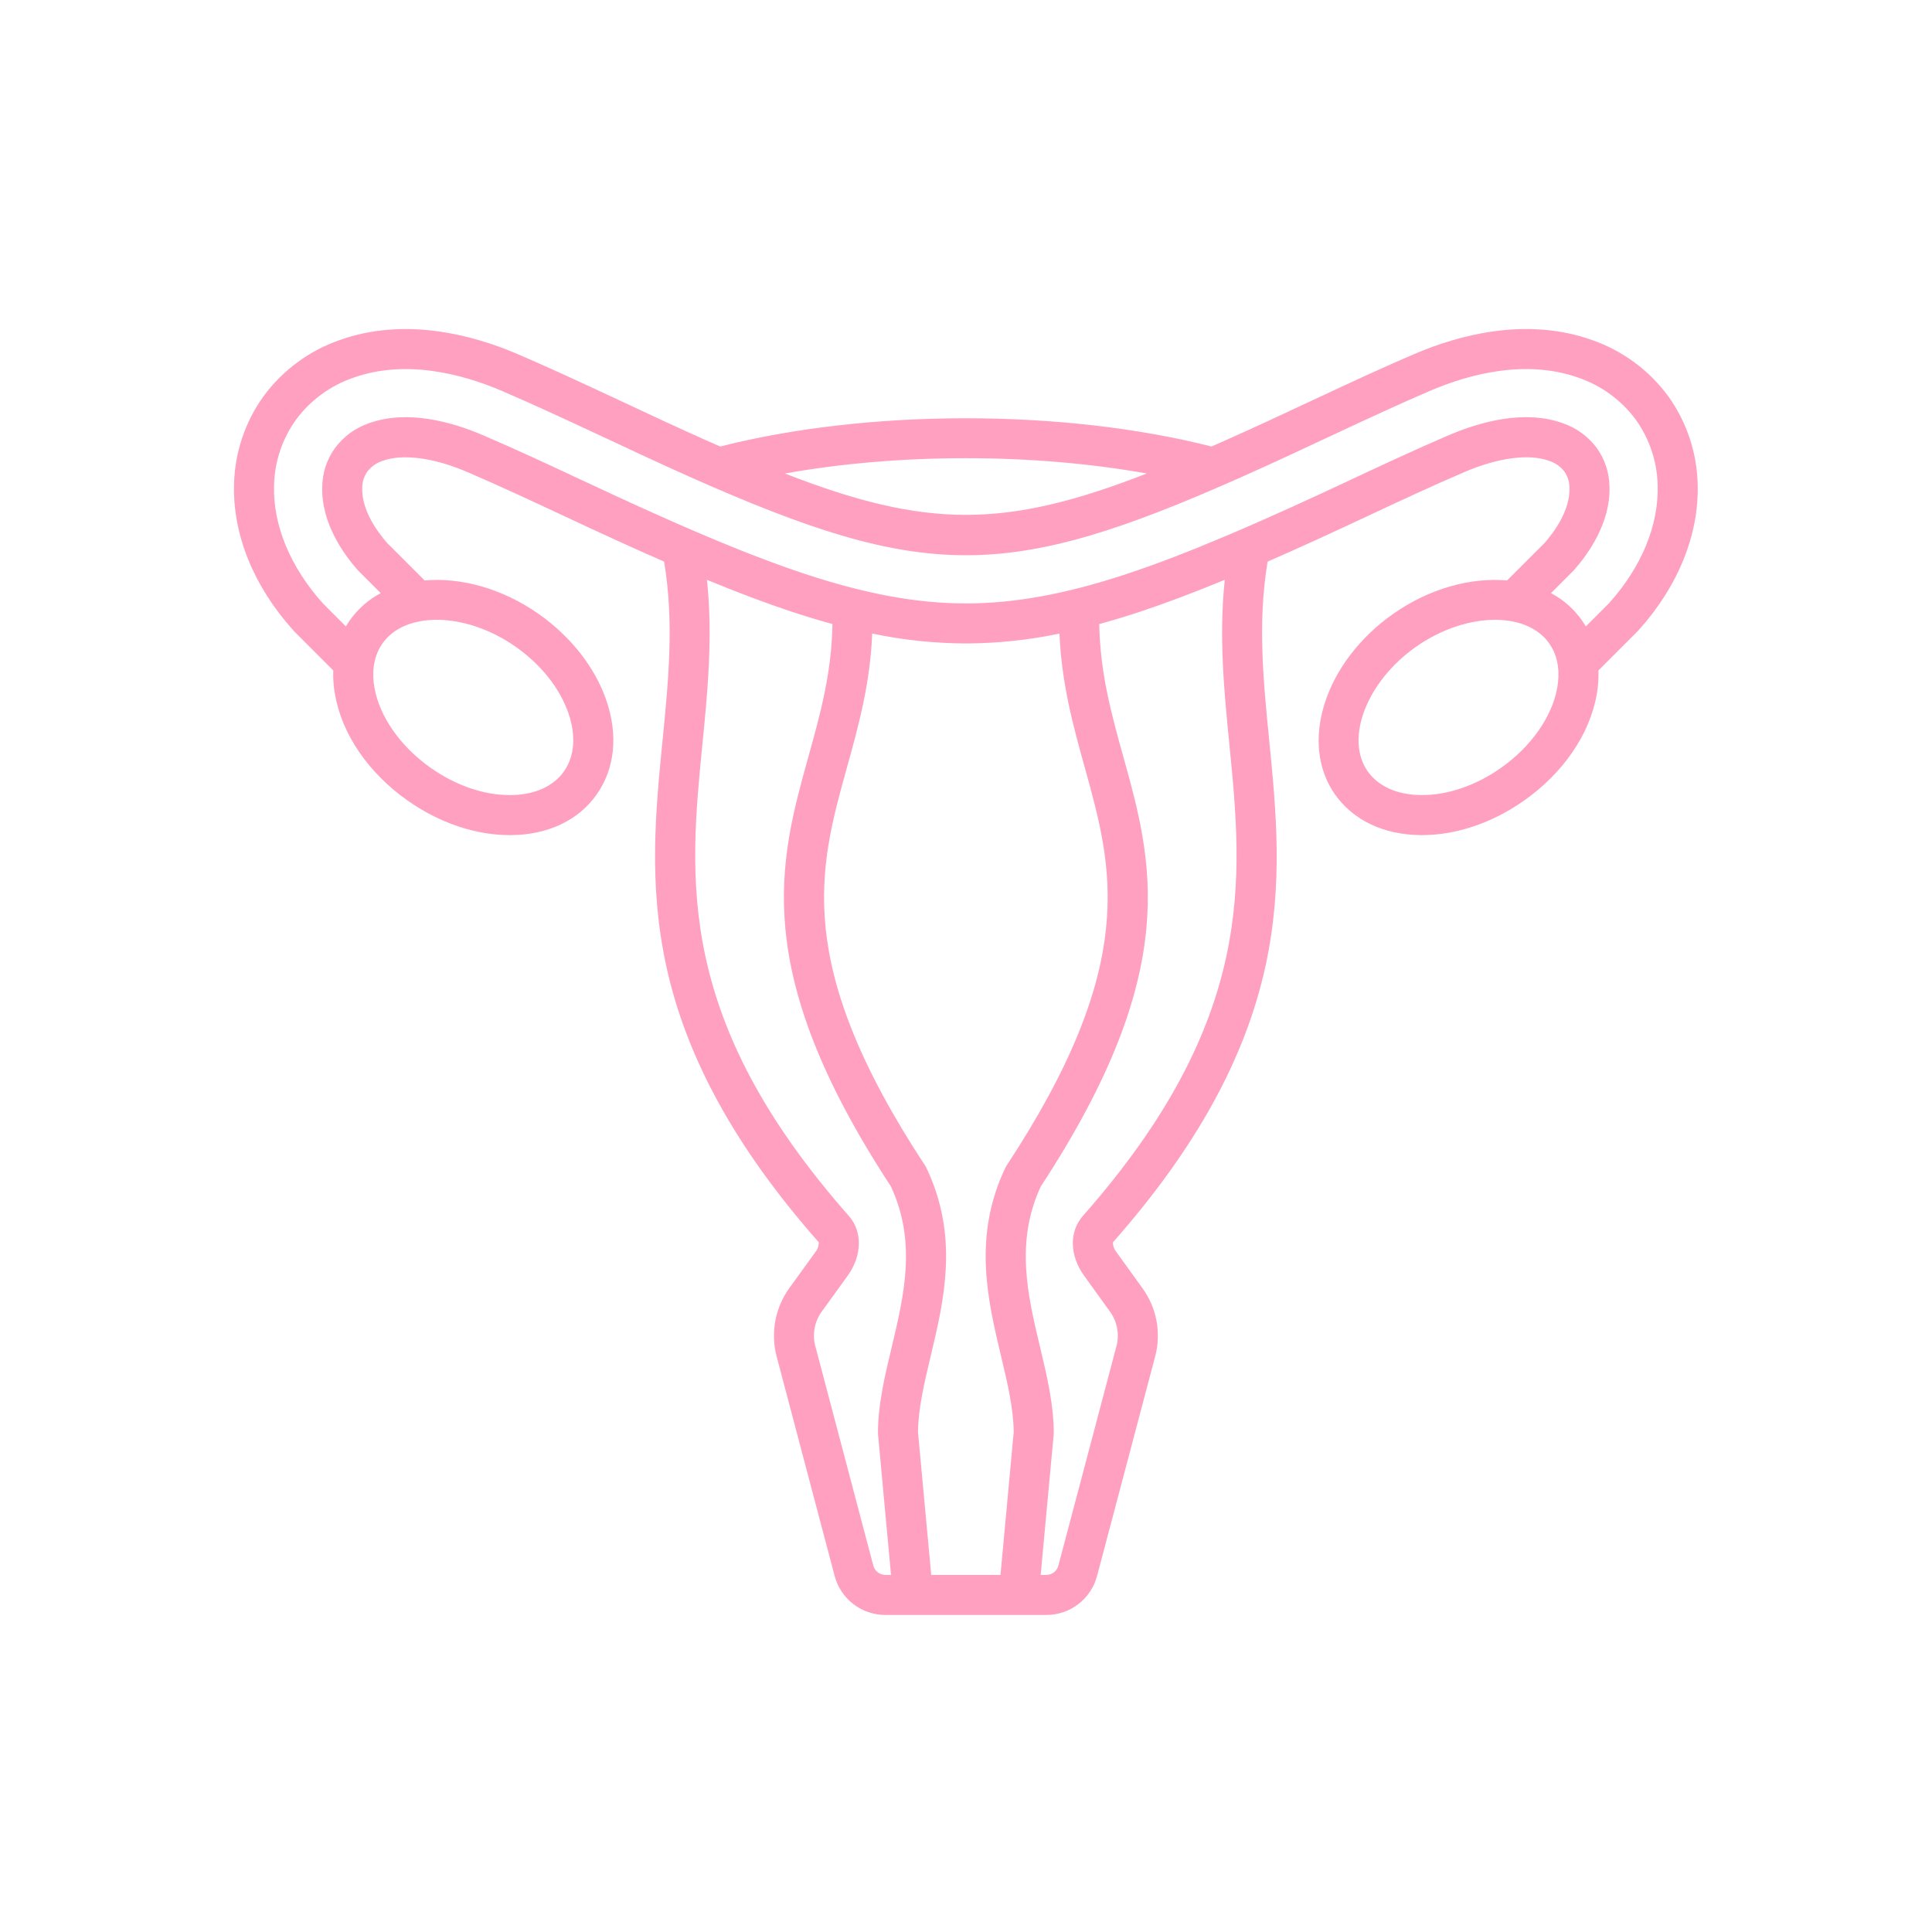<?xml version="1.0" encoding="UTF-8"?> <svg xmlns="http://www.w3.org/2000/svg" xmlns:xlink="http://www.w3.org/1999/xlink" width="500" zoomAndPan="magnify" viewBox="0 0 375 375" height="500" preserveAspectRatio="xMidYMid meet" version="1.0"><defs><clipPath id="daaa096bc1"><path d="M 45.105 63 L 330 63 L 330 313.48 L 45.105 313.48 Z M 45.105 63 " clip-rule="nonzero"></path></clipPath></defs><rect x="-37.5" width="450" fill="#ffffff" y="-37.5" height="450" fill-opacity="1"></rect><rect x="-37.5" width="450" fill="#ffffff" y="-37.5" height="450" fill-opacity="1"></rect><g clip-path="url(#daaa096bc1)"><path fill="#ffa0c1" d="M 329.516 93.91 C 329.434 90.848 328.906 87.867 327.93 84.965 C 326.953 82.066 325.574 79.371 323.789 76.887 C 321.938 74.379 319.762 72.199 317.254 70.348 C 314.75 68.5 312.027 67.059 309.086 66.027 C 296.355 61.465 283.246 64.977 274.492 68.727 C 268.277 71.387 262.078 74.277 256.09 77.074 L 254.109 77.996 C 248.949 80.418 243.441 82.992 237.84 85.48 C 236.93 85.887 236.035 86.281 235.152 86.668 C 206.434 79.359 168.523 79.359 139.793 86.668 C 138.906 86.281 138.016 85.887 137.105 85.484 C 131.488 82.98 125.77 80.309 120.84 77.992 L 119.25 77.25 C 113.129 74.398 106.801 71.445 100.465 68.723 C 91.699 64.977 78.582 61.469 65.863 66.031 C 62.926 67.059 60.207 68.5 57.699 70.348 C 55.195 72.199 53.02 74.375 51.176 76.883 C 49.379 79.367 47.996 82.062 47.016 84.965 C 46.035 87.867 45.508 90.852 45.43 93.914 C 45.125 103.637 49.172 113.688 56.828 122.234 C 56.918 122.348 57.016 122.457 57.121 122.562 L 64.688 130.133 C 64.633 131.668 64.738 133.191 65.004 134.703 C 66.34 142.465 71.477 150 79.098 155.375 C 85.246 159.715 92.285 162.098 98.941 162.098 L 99.145 162.098 C 106.348 162.047 112.266 159.242 115.812 154.207 C 119.359 149.172 120.02 142.66 117.664 135.859 C 115.465 129.512 110.832 123.602 104.625 119.219 C 97.508 114.199 89.445 112.039 82.422 112.668 L 75.145 105.391 C 73.242 103.219 70.172 99.02 70.309 94.711 C 70.309 93.547 70.641 92.484 71.309 91.527 C 72.082 90.535 73.066 89.84 74.266 89.445 C 78.191 88.039 84.172 88.828 90.676 91.609 C 97.082 94.359 103.539 97.383 109.785 100.301 L 110.297 100.539 C 115.824 103.129 122.195 106.078 128.902 109.008 C 130.859 120.75 129.766 131.902 128.605 143.672 C 127.254 157.371 125.855 171.535 129.312 187.461 C 133.203 205.402 142.891 222.961 158.914 241.117 C 158.938 241.844 158.715 242.484 158.25 243.043 L 153.273 249.93 C 152.57 250.887 151.984 251.914 151.512 253.008 C 151.043 254.098 150.699 255.23 150.484 256.402 C 150.27 257.57 150.188 258.75 150.238 259.938 C 150.289 261.125 150.473 262.293 150.785 263.441 L 161.984 305.82 C 162.125 306.367 162.309 306.898 162.539 307.414 C 162.766 307.93 163.035 308.422 163.348 308.895 C 163.656 309.363 164.004 309.809 164.391 310.219 C 164.773 310.633 165.188 311.012 165.637 311.355 C 166.082 311.699 166.555 312.004 167.055 312.27 C 167.551 312.535 168.07 312.754 168.602 312.934 C 169.137 313.113 169.684 313.246 170.242 313.336 C 170.797 313.422 171.359 313.465 171.922 313.461 L 203.02 313.461 C 203.586 313.465 204.145 313.422 204.703 313.336 C 205.258 313.246 205.805 313.113 206.34 312.934 C 206.875 312.754 207.391 312.531 207.891 312.27 C 208.387 312.004 208.859 311.699 209.309 311.355 C 209.754 311.012 210.172 310.633 210.555 310.219 C 210.938 309.805 211.285 309.363 211.598 308.891 C 211.906 308.422 212.176 307.93 212.406 307.41 C 212.633 306.895 212.816 306.363 212.957 305.82 L 224.176 263.438 C 224.492 262.289 224.676 261.121 224.73 259.93 C 224.781 258.742 224.699 257.562 224.48 256.391 C 224.262 255.219 223.918 254.086 223.441 252.996 C 222.965 251.902 222.375 250.879 221.664 249.922 L 216.711 243.047 C 216.25 242.496 216.02 241.859 216.016 241.141 C 232.059 222.957 241.75 205.395 245.645 187.449 C 249.098 171.523 247.695 157.355 246.348 143.656 C 245.184 131.891 244.09 120.746 246.039 109.012 C 252.957 105.992 259.484 102.965 264.66 100.539 C 271.066 97.539 277.688 94.434 284.266 91.613 C 290.777 88.828 296.758 88.039 300.66 89.441 C 301.867 89.832 302.863 90.523 303.645 91.523 C 304.305 92.48 304.633 93.543 304.633 94.707 C 304.77 99.02 301.699 103.219 299.801 105.391 L 292.52 112.668 C 285.496 112.039 277.438 114.199 270.316 119.223 C 257.117 128.547 252.098 144.242 259.129 154.207 C 262.688 159.242 268.609 162.047 275.809 162.098 L 276.012 162.098 C 282.672 162.098 289.703 159.711 295.844 155.375 C 303.469 150 308.605 142.461 309.941 134.699 C 310.203 133.188 310.309 131.664 310.254 130.133 L 317.875 122.512 C 317.926 122.461 317.977 122.406 318.027 122.355 C 325.738 113.793 329.82 103.691 329.516 93.91 Z M 222.59 91.906 C 195.16 102.609 179.797 102.609 152.355 91.906 C 174.523 87.941 200.434 87.945 222.59 91.906 Z M 100.145 125.57 C 105.035 129.023 108.652 133.582 110.324 138.406 C 111.836 142.777 111.531 146.797 109.461 149.73 C 107.391 152.664 103.715 154.297 99.09 154.328 L 98.941 154.328 C 93.875 154.328 88.426 152.449 83.578 149.027 C 77.711 144.891 73.633 139.043 72.664 133.383 C 72.27 131.086 72.223 127.746 74.254 124.875 L 74.254 124.871 C 76.41 121.816 80.27 120.301 84.754 120.301 C 89.602 120.301 95.184 122.07 100.145 125.57 Z M 169.496 303.832 L 158.297 261.445 C 157.949 260.246 157.891 259.035 158.117 257.809 C 158.34 256.582 158.828 255.469 159.578 254.469 L 164.562 247.574 C 167.344 243.676 167.422 239.023 164.754 236.004 C 131.07 197.816 133.75 170.68 136.34 144.434 C 137.352 134.152 138.387 123.578 137.219 112.543 C 143.363 115.078 148.684 117.082 153.734 118.754 C 156.434 119.648 159.043 120.434 161.582 121.125 C 161.418 130.652 159.219 138.582 156.898 146.922 C 151.238 167.266 145.391 188.301 172.918 230.27 C 177.949 241.062 175.477 251.414 173.09 261.43 C 171.715 267.188 170.414 272.629 170.414 278.164 C 170.414 278.285 170.422 278.402 170.434 278.523 L 172.949 305.691 L 171.922 305.691 C 171.645 305.699 171.375 305.66 171.109 305.574 C 170.844 305.488 170.602 305.363 170.379 305.191 C 170.16 305.023 169.973 304.824 169.82 304.59 C 169.672 304.355 169.562 304.102 169.496 303.832 Z M 205.645 122.98 C 206.051 132.754 208.336 141 210.562 149.004 C 216.004 168.574 221.145 187.059 195.387 226.227 C 195.285 226.375 195.199 226.531 195.121 226.695 C 188.777 240.043 191.715 252.359 194.305 263.227 C 195.551 268.461 196.73 273.41 196.758 277.988 L 194.195 305.691 L 180.75 305.691 L 178.184 277.992 C 178.215 273.418 179.395 268.469 180.645 263.23 C 183.238 252.363 186.176 240.047 179.82 226.695 C 179.742 226.531 179.656 226.379 179.559 226.23 C 153.797 187.059 158.938 168.574 164.383 149.008 C 166.609 141 168.895 132.754 169.297 122.977 C 175.293 124.234 181.355 124.871 187.48 124.895 C 193.598 124.871 199.656 124.234 205.645 122.98 Z M 210.191 236 C 207.512 239.039 207.598 243.695 210.406 247.59 L 215.359 254.461 C 216.109 255.461 216.598 256.574 216.828 257.805 C 217.059 259.035 217 260.25 216.66 261.457 L 205.445 303.828 C 205.383 304.102 205.273 304.352 205.121 304.586 C 204.973 304.82 204.785 305.02 204.562 305.191 C 204.344 305.359 204.102 305.488 203.836 305.574 C 203.57 305.66 203.297 305.699 203.02 305.688 L 201.996 305.688 L 204.512 278.52 C 204.523 278.402 204.531 278.281 204.531 278.164 C 204.531 272.625 203.234 267.184 201.863 261.426 C 199.477 251.41 197.008 241.059 202.027 230.266 C 229.559 188.301 223.707 167.266 218.047 146.922 C 215.727 138.582 213.531 130.656 213.363 121.129 C 215.91 120.434 218.523 119.648 221.234 118.75 C 226.273 117.074 231.586 115.074 237.727 112.543 C 236.562 123.57 237.598 134.141 238.613 144.418 C 241.207 170.668 243.887 197.809 210.191 236 Z M 302.281 133.383 C 301.309 139.043 297.227 144.891 291.363 149.027 C 286.52 152.449 281.074 154.328 276.012 154.328 L 275.867 154.328 C 271.242 154.293 267.551 152.66 265.48 149.727 C 260.996 143.371 265.266 132.305 274.801 125.57 C 279.762 122.074 285.348 120.305 290.191 120.305 C 294.676 120.305 298.535 121.816 300.691 124.871 L 300.691 124.875 C 302.723 127.746 302.676 131.086 302.281 133.383 Z M 312.324 117.07 L 307.805 121.59 C 307.562 121.18 307.309 120.777 307.031 120.387 C 305.453 118.16 303.457 116.41 301.047 115.129 L 305.383 110.793 C 305.438 110.738 305.492 110.68 305.547 110.617 C 308.203 107.609 312.625 101.512 312.402 94.457 C 312.348 91.699 311.523 89.191 309.926 86.941 C 308.207 84.668 306 83.062 303.305 82.133 C 295.832 79.445 287.164 81.922 281.207 84.469 C 274.508 87.344 267.828 90.473 261.363 93.504 C 255.027 96.473 246.652 100.348 238.062 103.98 C 230.648 107.117 224.523 109.469 218.789 111.375 C 206.934 115.297 196.984 117.125 187.48 117.125 C 177.977 117.125 168.027 115.297 156.176 111.375 C 150.434 109.469 144.305 107.121 136.883 103.98 C 128.492 100.43 120.402 96.691 113.594 93.5 L 113.078 93.262 C 106.777 90.312 100.262 87.27 93.734 84.469 C 87.785 81.922 79.121 79.449 71.617 82.145 C 68.941 83.074 66.754 84.672 65.047 86.93 C 63.43 89.18 62.594 91.691 62.543 94.461 C 62.32 101.512 66.742 107.609 69.395 110.617 C 69.453 110.68 69.508 110.738 69.562 110.793 L 73.898 115.129 C 71.488 116.41 69.492 118.16 67.91 120.387 C 67.633 120.777 67.379 121.18 67.137 121.59 L 62.77 117.219 C 62.746 117.195 62.727 117.172 62.707 117.148 C 56.332 110.078 52.953 101.91 53.195 94.16 C 53.25 91.875 53.641 89.652 54.367 87.484 C 55.094 85.32 56.125 83.312 57.457 81.457 C 58.848 79.582 60.484 77.953 62.363 76.57 C 64.246 75.188 66.289 74.109 68.492 73.344 C 78.836 69.637 89.926 72.672 97.406 75.867 C 103.625 78.539 109.898 81.465 115.965 84.293 L 117.547 85.031 C 122.5 87.355 128.262 90.051 133.945 92.582 C 156.715 102.711 172.094 107.773 187.477 107.773 C 202.863 107.773 218.242 102.707 240.996 92.582 C 246.664 90.062 252.215 87.469 257.402 85.035 L 259.375 84.117 C 265.312 81.348 271.449 78.484 277.551 75.867 C 285.023 72.668 296.105 69.633 306.461 73.34 C 308.664 74.105 310.711 75.184 312.59 76.562 C 314.473 77.945 316.109 79.574 317.504 81.449 C 318.832 83.309 319.859 85.32 320.582 87.484 C 321.305 89.652 321.695 91.875 321.75 94.156 C 321.988 101.891 318.645 110.027 312.324 117.07 Z M 312.324 117.07 " fill-opacity="1" fill-rule="nonzero"></path></g></svg> 